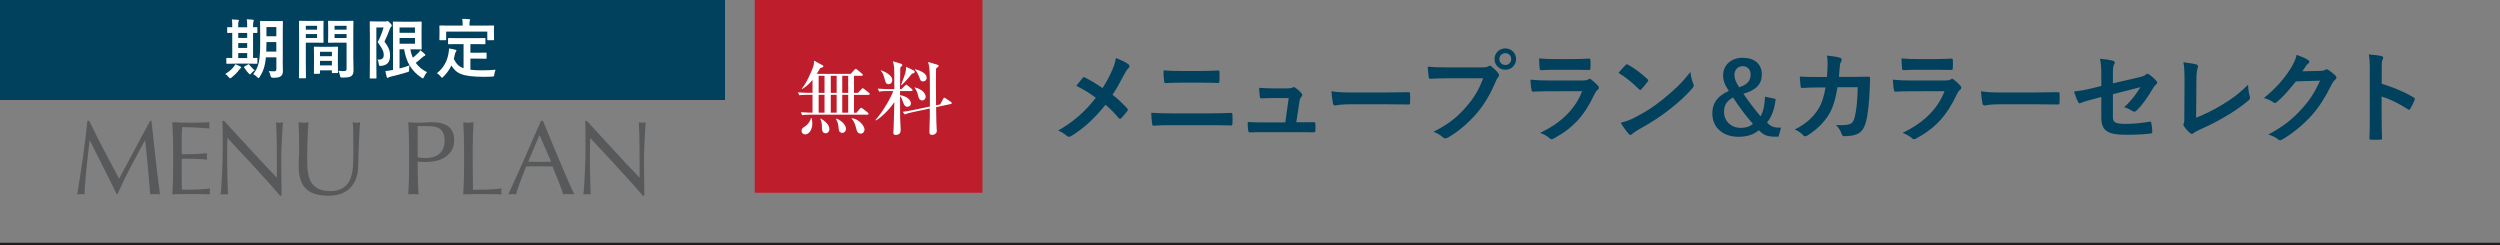 <?xml version="1.0" encoding="UTF-8"?><svg id="_レイヤー_2" xmlns="http://www.w3.org/2000/svg" viewBox="0 0 1000 98.11"><rect x="0" y="0" width="1000" height="98.11" fill="#808080" stroke="none"/><defs><style>.cls-1{fill:none;stroke:#221e1f;}.cls-2{fill:#58595b;}.cls-2,.cls-3,.cls-4,.cls-5{stroke-width:0px;}.cls-3{fill:#be1d2c;}.cls-4{fill:#fff;}.cls-5{fill:#01415d;}</style></defs><g id="_内容3"><line class="cls-1" y1="97.61" x2="1000" y2="97.61"/><path class="cls-5" d="M444.84,28.15c.88-2.08,1.2-3.04,1.52-4.92,2,.72,4.08,1.72,5.04,2.52.28.2.4.44.4.68,0,.32-.16.64-.44.88-.56.48-.88,1-1.8,2.68-1.52,2.92-3,5.64-4.56,7.92,2.24,1.76,3.32,2.76,5.88,5.44.16.2.24.36.24.56,0,.16-.08.32-.2.52-.8,1.04-1.6,1.92-2.44,2.84-.16.2-.32.28-.48.28-.2,0-.36-.12-.56-.36-1.88-2.24-3.48-3.8-5.24-5.28-4.56,5.72-9.04,9.64-13.68,12.48-.32.2-.64.32-.92.32s-.52-.08-.76-.28c-1.16-.96-2.44-1.84-3.6-2.2,6.24-3.64,10.6-7.36,15.08-13.12-2.52-1.88-4.52-3.16-7.8-4.76,1.16-1.48,2.12-2.72,2.64-3.28.12-.12.24-.2.4-.2s.32.08.48.16c2.08,1.04,4.6,2.56,6.96,4.2,1.72-2.64,2.64-4.44,3.84-7.08Z"/><path class="cls-5" d="M468.65,50.07c-2.6,0-5.24.04-7.2.2-.4,0-.52-.24-.6-.76-.16-.92-.24-2.28-.36-4.4,2.88.2,5.76.24,8.28.24h14.56c4.44,0,7.16-.12,9-.2.52,0,.64.2.64.72.08,1.12.08,2.36,0,3.48,0,.6-.08.84-.6.84-1.92-.08-6.04-.12-8.76-.12h-14.96ZM472.33,33.07c-2.52,0-4.28.08-6.12.16-.4,0-.52-.24-.56-.84-.2-1.24-.24-2.6-.24-4.24,2.52.2,4.4.24,6.8.24h7.92c3.08,0,5.48-.12,7.2-.2.32,0,.44.2.44.68.08,1.16.08,2.4,0,3.56-.04.56-.12.76-.52.76-1.88-.08-4.44-.12-7-.12h-7.92Z"/><path class="cls-5" d="M520.4,48.91c1.6,0,3.36-.04,4.88-.04.68-.04.84.08.88.72.04.76.04,1.76,0,2.52-.04.76-.16.8-.76.8-1.8,0-3.72-.04-5.56-.04h-14.72c-1.64,0-3.2,0-5.16.08-.44,0-.6-.2-.68-.8-.16-.84-.2-2.12-.2-3.36,2.28.16,3.76.16,5.76.16h9.28l1.36-9.72h-6.44c-1.56,0-3.36.08-4.4.12-.48.04-.64-.08-.72-.76-.12-.84-.2-2.12-.28-3.44,2.68.12,3.88.2,5.56.2h5.52c1.44,0,1.8-.12,2.36-.36.16-.12.32-.16.44-.16.2,0,.4.12.6.24.72.52,1.8,1.4,2.44,2.2.24.24.36.48.36.72s-.12.48-.36.72c-.52.56-.64,1-.8,2l-1.24,8.2h1.88Z"/><path class="cls-5" d="M539.97,41.71c-3.96,0-5.48.48-5.88.48-.48,0-.8-.24-.92-.84-.2-.92-.44-2.8-.6-4.84,2.6.4,4.6.48,8.64.48h12.88c3.04,0,6.12-.08,9.2-.12.6-.04.72.08.72.56.08,1.2.08,2.56,0,3.76,0,.48-.16.64-.72.6-3-.04-5.96-.08-8.92-.08h-14.4Z"/><path class="cls-5" d="M578.81,31.31c-2.6,0-4.88.12-6.6.2-.52.04-.68-.24-.76-.8-.12-.8-.28-2.88-.36-4.04,1.8.2,3.92.28,7.68.28h14.28c1.2,0,1.64-.08,2.2-.4.24-.16.48-.24.68-.24.24,0,.48.08.68.28,1.04.84,2.04,1.8,2.72,2.76.2.28.32.52.32.8,0,.24-.12.48-.4.76-.36.36-.56.76-.92,1.56-1.96,4.72-4.4,9.12-7.76,13-3.44,3.92-7.32,7.24-11.36,9.52-.36.24-.72.36-1.08.36-.32,0-.68-.12-1-.44-.92-.88-2.24-1.6-3.72-2.2,5.84-2.96,9.4-5.72,13.08-10,3.12-3.56,5.16-6.96,6.76-11.4h-14.44ZM606.44,23.63c0,2.4-1.92,4.28-4.32,4.28s-4.32-1.88-4.32-4.28,1.92-4.28,4.32-4.28,4.32,1.88,4.32,4.28ZM599.76,23.63c0,1.36,1,2.36,2.36,2.36s2.36-1,2.36-2.36-1-2.36-2.36-2.36-2.36,1-2.36,2.36Z"/><path class="cls-5" d="M619.21,36.51c-2,0-4,.04-6,.16-.36,0-.52-.24-.6-.76-.24-1-.32-2.48-.44-4.04,2.28.24,4.72.32,7.36.32h13.72c.68,0,1.48-.08,2.12-.44.2-.16.36-.24.52-.24.2,0,.4.12.6.28.96.76,2.04,1.76,2.68,2.48.28.28.4.56.4.84,0,.24-.12.52-.44.76-.64.52-.92.96-1.36,1.88-4,8.52-8.6,13.52-16.32,17.68-.32.16-.56.28-.8.28-.28,0-.56-.16-.88-.48-1.08-.96-2.36-1.56-3.72-2.08,7.4-3.44,13.92-8.96,16.8-16.68l-13.64.04ZM621.89,27.91c-1.8,0-3.8.04-5.48.16-.4,0-.52-.24-.56-.88-.12-.84-.2-2.6-.2-3.84,2.44.24,3.64.28,6.56.28h7.2c2.6,0,4.72-.12,6.28-.2.36,0,.48.2.48.64.08,1,.08,2.12,0,3.12,0,.68-.12.84-.72.8-1.32,0-3.2-.08-5.64-.08h-7.92Z"/><path class="cls-5" d="M650.21,26.03c.16-.2.36-.32.56-.32.16,0,.32.08.52.2,2.04,1.08,5.36,3.52,7.64,5.68.24.24.36.4.36.56s-.08.32-.24.52c-.6.8-1.92,2.4-2.48,3-.2.2-.32.32-.48.32s-.32-.12-.52-.32c-2.4-2.48-5.28-4.76-8.16-6.52.88-1.08,2.04-2.32,2.8-3.12ZM653.69,47.11c4.88-2.52,7.48-4.2,11.52-7.44,4.88-3.96,7.56-6.52,10.96-10.88.24,2,.6,3.36,1.12,4.68.12.28.2.52.2.76,0,.36-.2.68-.64,1.2-2.12,2.48-5.56,5.68-9.2,8.48-3.32,2.6-6.68,4.84-12.08,7.84-1.8,1.08-2.32,1.48-2.68,1.84-.24.24-.48.4-.72.4-.2,0-.44-.16-.68-.44-1-1.12-2.24-2.76-3.2-4.44,2.04-.56,3.28-.92,5.4-2Z"/><path class="cls-5" d="M710.25,39.59c-.36,3.76-1.6,7.36-3.44,9.36,1.56,1.8,2.84,2.16,5.6,2.12l-1,3.6h-1.36c-3.36,0-4.8-.76-6.52-2.6-2.12,1.8-4.68,2.64-8.2,2.64-6.16,0-10.4-3.72-10.4-9.32,0-4.28,2.08-6.96,6.6-9.04-1.6-2.36-2.28-4.04-2.28-6.24,0-4.04,3.16-7,7.84-7s7.64,2.48,7.64,6.64c0,3.84-2.16,6.24-7.36,7.76,2.12,3.16,4.56,6.32,6.84,9,1.28-2.16,1.64-4.72,1.8-7.84l4.24.92ZM689.61,44.75c0,3.8,2.96,6.4,6.72,6.4,1.96,0,3.6-.52,4.84-1.6-2.72-3.08-5.64-6.92-7.96-10.56-2.44,1.32-3.6,3-3.6,5.76ZM700.25,29.71c0-1.92-1.32-3.24-3.16-3.24s-3.32,1.36-3.32,3.48c0,1.48.52,2.88,1.92,4.96,3.44-1.16,4.56-2.72,4.56-5.2Z"/><path class="cls-5" d="M730.77,30.79c.16-1.96.24-3.24.28-5.4,0-1.04-.04-1.88-.28-3.16,2.12.2,3.92.48,5.2.84.52.16.68.48.68.84,0,.24-.08.52-.2.76-.36.6-.44,1-.52,1.88-.12,1.28-.16,2.24-.36,4.2h6.08c1.84,0,3.72-.08,5.56-.08.64,0,.84.12.84.56,0,.52-.08,2.12-.16,4.24-.16,4.92-.72,10.48-1.48,13.16-.8,3.08-2.16,4.76-4.72,5.4-.92.24-2.36.44-4.04.44-.48,0-.8-.28-.96-.8-.52-1.48-1.16-2.56-2.32-3.64,2.96.12,4.44-.04,5.44-.36,1.08-.36,1.6-1,2.08-2.8.72-3.04,1.08-6.44,1.2-12h-8.08c-.8,4.84-1.88,8.44-3.56,11.08-1.84,3-4.8,6-8.48,8.24-.32.2-.64.32-.92.32-.24,0-.52-.12-.76-.4-.8-.88-2-1.72-3.36-2.32,4.6-2.32,7.24-4.84,9.4-8.16,1.24-2,2.24-4.72,2.88-8.64h-3.6c-1.96,0-3.88.08-5.76.2-.4.04-.56-.2-.6-.68-.16-.96-.24-2.4-.32-3.88,2.52.16,4.32.16,6.64.16h4.2Z"/><path class="cls-5" d="M764.17,36.51c-2,0-4,.04-6,.16-.36,0-.52-.24-.6-.76-.24-1-.32-2.48-.44-4.04,2.28.24,4.72.32,7.36.32h13.72c.68,0,1.48-.08,2.12-.44.2-.16.36-.24.52-.24.2,0,.4.12.6.28.96.76,2.04,1.76,2.68,2.48.28.28.4.56.4.84,0,.24-.12.52-.44.76-.64.52-.92.96-1.36,1.88-4,8.52-8.6,13.52-16.32,17.68-.32.16-.56.28-.8.28-.28,0-.56-.16-.88-.48-1.08-.96-2.36-1.56-3.72-2.08,7.4-3.44,13.92-8.96,16.8-16.68l-13.64.04ZM766.85,27.91c-1.8,0-3.8.04-5.48.16-.4,0-.52-.24-.56-.88-.12-.84-.2-2.6-.2-3.84,2.44.24,3.64.28,6.56.28h7.2c2.6,0,4.72-.12,6.28-.2.36,0,.48.2.48.64.08,1,.08,2.12,0,3.12,0,.68-.12.84-.72.8-1.32,0-3.2-.08-5.64-.08h-7.92Z"/><path class="cls-5" d="M799.77,41.71c-3.96,0-5.48.48-5.88.48-.48,0-.8-.24-.92-.84-.2-.92-.44-2.8-.6-4.84,2.6.4,4.6.48,8.64.48h12.88c3.04,0,6.12-.08,9.2-.12.6-.04.72.08.72.56.08,1.2.08,2.56,0,3.76,0,.48-.16.64-.72.6-3-.04-5.96-.08-8.92-.08h-14.4Z"/><path class="cls-5" d="M840.53,30.55c0-3.16-.08-4.8-.52-7.04,2,.16,3.92.44,5.16.8.52.12.76.36.76.72,0,.16-.08.4-.24.64-.44.84-.52,1.68-.52,3.56v4.12l10.44-2.44c1.76-.4,2.12-.6,2.84-1.16.2-.16.4-.24.56-.24.2,0,.36.08.56.24.84.52,2.12,1.64,2.96,2.6.24.24.36.48.36.72,0,.28-.2.56-.52.8-.56.4-.88,1-1.24,1.56-2.04,3.44-4.04,6.36-6.36,8.64-.36.36-.68.6-1.04.6-.24,0-.48-.08-.76-.28-1.16-.68-2.16-1.2-3.32-1.52,2.76-2.4,4.72-5.08,6.52-8l-11,2.8v9.08c0,2.12.72,2.8,5.04,2.8,3.24,0,6.96-.4,9.68-.88.56-.08.6.2.68.8.2,1.08.36,2.28.36,3.36,0,.4-.24.56-.84.6-2.4.28-5.16.48-9.56.48-7.64,0-10-1.64-10-7.04v-8.08l-2.56.68c-2.16.56-4.4,1.16-5.64,1.72-.2.08-.36.16-.48.16-.28,0-.44-.2-.64-.64-.56-1.04-1.16-2.76-1.6-4.08,2.52-.32,4.8-.72,7.52-1.4l3.4-.84v-3.84Z"/><path class="cls-5" d="M878.45,47.07c3.08-1.2,6.08-2.6,10.2-5.04,4.6-2.72,7.36-4.96,10.6-8.16.04,1.84.28,3.44.64,4.64.24.76.12,1.16-.4,1.6-3.28,2.76-6.6,4.96-10,6.88-3.04,1.8-6.16,3.36-9.8,4.96-1,.44-1.72.84-2.24,1.28-.24.2-.48.32-.72.32s-.44-.12-.68-.32c-.92-.76-1.72-1.64-2.44-2.72-.16-.2-.24-.4-.24-.64,0-.2.08-.44.2-.68.16-.4.16-1.16.16-2.28l.08-15.04c0-3.28-.12-5.24-.44-6.96,2.24.28,4.28.6,5.2.88.4.12.64.36.64.76,0,.2-.08.48-.2.84-.28.8-.44,2.12-.44,4.96l-.12,14.72Z"/><path class="cls-5" d="M928.17,28.35c1.04-.04,1.56-.2,2-.48.16-.12.32-.16.52-.16s.4.08.64.24c1,.64,1.92,1.4,2.72,2.16.36.32.52.64.52.92,0,.32-.2.6-.48.84-.56.44-.96,1-1.32,1.72-2.68,5.44-5.24,9.32-7.92,12.36-3.44,3.88-8.2,7.76-12.16,9.96-.24.16-.44.2-.64.2-.32,0-.6-.16-.92-.44-1-.8-2.24-1.4-3.8-1.84,6.24-3.44,9.4-5.96,13.32-10.2,3.16-3.52,5-6.24,7.4-11.36l-9.68.28c-3.28,4.04-5.28,6.32-7.56,8.2-.28.28-.56.44-.84.44-.2,0-.4-.08-.6-.24-1-.72-2.48-1.44-3.84-1.72,5.2-4.24,8.28-7.96,10.76-11.88,1.32-2.24,1.92-3.48,2.36-5.4,2.28.8,3.8,1.48,4.68,2.12.28.2.4.44.4.68s-.12.48-.44.68c-.4.24-.68.68-1,1.08-.44.68-.84,1.28-1.32,2l7.2-.16Z"/><path class="cls-5" d="M952.69,33.51c4.88,1.52,8.76,3.08,12.72,5.44.44.24.64.52.44,1.04-.52,1.32-1.16,2.56-1.72,3.48-.16.28-.32.44-.52.44-.12,0-.28-.04-.44-.2-3.68-2.36-7.28-4.12-10.52-5.12v8.84c0,2.6.08,4.96.16,7.84.04.48-.16.6-.72.6-1.16.08-2.4.08-3.56,0-.56,0-.76-.12-.76-.6.12-2.96.16-5.32.16-7.88v-19.68c0-3-.12-4.32-.4-5.92,1.84.12,3.84.32,5,.64.56.12.76.36.76.68,0,.24-.12.56-.32.92-.28.52-.28,1.52-.28,3.76v5.72Z"/><rect class="cls-5" width="290" height="40"/><rect class="cls-3" x="301.89" width="91.1" height="77.11"/><path class="cls-4" d="M320.35,44.87c2.15.19,4.37.19,4.66.19v-7.15h-1.83c-2.25,0-2.86.1-3.47.19l-.55-1.16c1.54.13,3.05.19,4.6.19h1.25v-5.18c-1.51,1.91-2.96,2.95-4.18,3.69l-.13-.16c2.12-2.46,4.31-7.93,4.63-8.93.32-1,.29-1.68.26-2.3l3.5,1.88c.13.07.26.16.26.42,0,.39-.74.52-1.25.65-.29.52-.42.71-1.38,2.33h13.56l1.51-1.62c.22-.26.35-.39.51-.39s.29.1.61.36l1.9,1.59c.1.1.32.26.32.49,0,.32-.32.36-.48.36h-3.05v6.83h1.58l1.41-1.49c.22-.26.39-.39.55-.39.13,0,.22.07.58.36l1.86,1.46c.13.1.32.26.32.49,0,.32-.32.36-.51.36h-5.79v7.15h1l1.35-1.59c.19-.26.35-.39.51-.39s.35.13.61.32l2.03,1.59c.13.1.32.29.32.49,0,.32-.32.36-.48.36h-22.6c-2.22,0-2.86.1-3.47.19l-.51-1.16ZM324.66,47.26c.13.55.26,1.2.26,2.1,0,2.91-1.58,4.4-2.83,4.4-.67,0-1.45-.42-1.45-1.46,0-.87.45-1.17,1.38-1.75.96-.61,2.15-2.04,2.35-3.3h.29ZM327.46,30.31v6.83h2.35v-6.83h-2.35ZM327.46,37.91v7.15h2.35v-7.15h-2.35ZM328.29,47.39c.96.61,3.47,2.14,3.47,4.27,0,.78-.55,1.65-1.51,1.65-1.48,0-1.48-1.68-1.48-2.27,0-.68,0-2.14-.61-3.46l.13-.19ZM332.31,30.31v6.83h2.35v-6.83h-2.35ZM332.31,37.91v7.15h2.35v-7.15h-2.35ZM334.62,47.42c2.76,1.17,3.79,3.14,3.79,4.08,0,.71-.48,1.65-1.51,1.65-1.29,0-1.38-1.17-1.45-1.75-.16-1.68-.26-2.33-1.03-3.72l.19-.26ZM336.9,30.31v6.83h2.38v-6.83h-2.38ZM336.9,37.91v7.15h2.38v-7.15h-2.38ZM340.73,47.3c2.92.26,5.08,3.2,5.08,4.47,0,.84-.51,1.68-1.54,1.68-1.29,0-1.58-1.13-1.86-2.3-.26-1.1-.74-2.65-1.77-3.69l.1-.16Z"/><path class="cls-4" d="M355.13,36.42c-1.96,0-2.67.06-3.47.23l-.55-1.2c1.96.16,4.24.19,4.6.19h2.03c0-1.04,0-5.6-.03-6.54-.03-2.59-.19-3.3-.55-4.6l3.18.97c.19.07.58.23.58.55s-.42.61-.8,1c0,1.36-.13,7.38-.13,8.61h.58l1.41-1.36c.16-.16.42-.42.48-.42.16,0,.32.1.61.36l1.64,1.36c.16.13.32.29.32.49,0,.32-.26.36-.48.36h-4.53v1.62c3.7.65,4.34,2.62,4.34,3.27,0,.94-.61,1.39-1.45,1.39s-1.22-.65-1.51-1.42c-.58-1.65-.8-2.17-1.38-2.85,0,.81.03,8.38.03,8.61.03.78.22,4.69.22,4.89,0,.55,0,2.04-2.03,2.04-.26,0-.9,0-.9-.97,0-.26.1-1.29.1-1.52.1-3.11.26-8.28.26-8.8,0-.42.03-1.42.03-1.84-1.96,3.04-5.43,6.28-7.36,7.35l-.16-.26c3.12-3.33,6.33-9.35,7.1-11.49h-2.19ZM352.43,28.14c.8.26,4.47,1.68,4.47,3.85,0,.61-.29,1.68-1.51,1.68-.84,0-1.13-.58-1.32-1.33-.67-2.43-.84-3.07-1.77-4.04l.13-.16ZM365.42,28.14c.35.16.48.45.48.65,0,.36-.51.55-1.13.68-1.54,2.01-3.44,3.98-4.18,4.63l-.19-.1c1.83-4.79,2.03-5.31,2.03-7.28l2.99,1.42ZM376.06,41.79l1.16-2.17c.26-.45.29-.52.51-.52.13,0,.48.19.58.26l1.99,1.36c.29.19.42.32.42.52,0,.23-.22.32-.39.36l-5.88,1.26c.06,5.11.1,6.86.22,8.61.03.36.06.65.06.81,0,1.29-1.22,1.68-1.8,1.68-1.16,0-1.16-.65-1.16-1.2,0-.97.16-5.37.16-6.28,0-.81.03-2.27,0-3.07l-6.72,1.42c-1.51.32-2.38.55-3.34.94l-.77-1.04c.67-.1,2.06-.26,4.53-.78l6.33-1.33c0-8.48.03-11.36-.13-14.24-.1-2.07-.39-2.91-.61-3.59l3.66,1.07c.35.1.61.29.61.49s-.55.65-1.06,1.07c-.03.87-.06,1.68-.06,4.63,0,3.72.03,7.64.06,10.06l1.61-.32ZM365.9,34.97c3.09.68,4.37,2.56,4.37,3.75,0,.87-.67,1.46-1.38,1.46-1.19,0-1.45-1.16-1.61-1.81-.26-1.13-.74-2.52-1.48-3.27l.1-.13ZM366.03,27.68c1.12.29,4.63,1.33,4.63,3.43,0,1-.74,1.46-1.48,1.46-.9,0-1.09-.58-1.35-1.42-.19-.58-1.09-2.59-1.9-3.37l.1-.1Z"/><path class="cls-4" d="M92.61,31.03c-.26.18-.42.29-.57.29s-.31-.16-.57-.47c-.49-.6-.94-.99-1.35-1.27,1.51-.94,2.57-1.82,3.38-2.89.29-.39.47-.68.62-1.01.78.31,1.3.52,2,.91.26.13.36.23.36.39,0,.13-.08.26-.29.36-.23.13-.34.34-.57.65-.81,1.07-1.85,2.13-3.02,3.04ZM94.07,25.46c-2.31,0-3.09.05-3.25.05-.26,0-.29-.03-.29-.29v-1.77c0-.26.03-.29.29-.29.13,0,.65.05,2.08.05v-10.06c-1.14.03-1.61.05-1.72.05-.29,0-.31-.03-.31-.26v-1.79c0-.26.03-.29.31-.29.1,0,.57.05,1.72.05v-.44c0-1.3-.03-2-.16-2.71.81.03,1.74.08,2.47.16.21.03.36.08.36.23,0,.18-.08.31-.16.49s-.13.65-.13,1.79v.47h3.59v-.49c0-1.3-.03-1.98-.16-2.7.81.05,1.69.08,2.44.18.23.03.36.1.36.23,0,.18-.08.34-.13.49-.08.21-.16.68-.16,1.82v.47c.91-.03,1.35-.05,1.46-.05.23,0,.26.03.26.29v1.79c0,.23-.03.26-.26.26-.1,0-.55-.03-1.46-.03v10.04c.94-.03,1.38-.05,1.48-.05.23,0,.26.03.26.29v1.77c0,.26-.03.29-.26.29-.16,0-.94-.05-3.17-.05h-5.49ZM98.88,15.17v-2h-3.59v2h3.59ZM98.88,19.17v-1.95h-3.59v1.95h3.59ZM98.88,23.23v-2h-3.59v2h3.59ZM99.14,25.83c.16-.1.26-.16.31-.16.08,0,.13.05.21.18.55.7,1.64,1.85,2.21,2.26-.52.36-.99.75-1.43,1.27-.21.26-.31.39-.44.39-.1,0-.23-.1-.44-.31-.7-.75-1.35-1.54-1.87-2.42-.16-.23-.1-.34.1-.47l1.35-.75ZM113.08,24.71c0,1.22.08,2.55.08,3.59s-.23,1.69-.75,2.13c-.55.44-1.25.68-3.2.68q-.86,0-1.01-.81c-.13-.7-.42-1.4-.7-1.85.81.05,1.59.08,2.24.08.57,0,.81-.26.81-.91v-4.68h-4.19c-.34,3.64-1.14,5.75-2.47,7.83-.21.34-.34.49-.47.49s-.26-.13-.52-.39c-.49-.49-1.09-.96-1.61-1.22,2.21-2.86,2.78-5.28,2.78-12.38v-4.29c0-2.71-.05-4.13-.05-4.29,0-.29.03-.31.29-.31.18,0,.81.05,2.68.05h3.2c1.9,0,2.52-.05,2.68-.05.26,0,.29.03.29.31,0,.16-.05,1.59-.05,4.29v11.73ZM110.53,20.63v-3.8h-3.95v.47c0,1.22-.03,2.34-.08,3.33h4.03ZM106.58,10.82v3.69h3.95v-3.69h-3.95Z"/><path class="cls-4" d="M126.54,8.38c1.69,0,2.47-.05,2.63-.05.23,0,.26.03.26.31,0,.16-.05.91-.05,2.47v3.22c0,1.59.05,2.31.05,2.47,0,.29-.03.31-.26.31-.16,0-.94-.05-2.63-.05h-4.21v8.42c0,3.59.05,5.36.05,5.54,0,.26-.03.29-.29.29h-2.21c-.26,0-.29-.03-.29-.29,0-.18.05-1.95.05-5.54v-11.26c0-3.62-.05-5.44-.05-5.59,0-.29.03-.31.29-.31.18,0,1.17.05,3.07.05h3.59ZM122.33,10.33v1.53h4.5v-1.53h-4.5ZM126.83,13.63h-4.5v1.56h4.5v-1.56ZM125.84,29.52c-.26,0-.29-.03-.29-.31,0-.16.05-.86.05-4.71v-2.29c0-2.29-.05-3.07-.05-3.25,0-.26.03-.29.29-.29.18,0,.81.05,2.78.05h3.51c1.98,0,2.6-.05,2.78-.05.26,0,.29.03.29.29,0,.16-.05.94-.05,2.81v2.57c0,3.77.05,4.47.05,4.6,0,.26-.03.29-.29.29h-1.87c-.26,0-.29-.03-.29-.29v-.81h-4.76v1.07c0,.29-.03.31-.31.31h-1.85ZM128,22.47h4.76v-1.74h-4.76v1.74ZM132.76,26.16v-1.82h-4.76v1.82h4.76ZM141.31,22.76c0,1.82.1,3.9.1,5.17s-.18,1.87-.75,2.39c-.55.49-1.27.7-3.72.7-.78,0-.78.03-.94-.81-.16-.73-.36-1.38-.62-1.9.81.1,1.64.13,2.18.13.86,0,1.07-.23,1.07-1.01v-10.37h-4.26c-2.03,0-2.7.05-2.86.05-.26,0-.29-.03-.29-.31,0-.16.05-.75.05-2.29v-3.59c0-1.51-.05-2.13-.05-2.29,0-.29.03-.31.29-.31.16,0,.83.05,2.86.05h3.82c2.03,0,2.73-.05,2.89-.05.26,0,.29.03.29.31,0,.16-.05,1.22-.05,3.43v10.69ZM133.82,10.33v1.53h4.81v-1.53h-4.81ZM138.63,15.19v-1.56h-4.81v1.56h4.81Z"/><path class="cls-4" d="M154.21,8.59c.26,0,.42-.03.52-.08.1-.05.18-.08.29-.08.23,0,.44.13,1.01.78.57.57.68.81.68,1.01,0,.16-.1.34-.26.47-.21.18-.34.44-.49.83-.7,1.92-1.3,3.3-2.18,5.12,2.13,2.81,2.24,4.21,2.24,5.67,0,2.42-1.04,3.82-3.56,4.03-.83.05-.86.05-.94-.75-.08-.75-.29-1.4-.57-1.74,1.61.08,2.55-.29,2.55-1.87,0-1.2-.36-2.29-2.42-5.12,1.07-2,1.69-3.72,2.37-5.88h-2.91v14.61c0,3.51.05,5.36.05,5.51,0,.26-.03.29-.29.29h-2.11c-.26,0-.29-.03-.29-.29,0-.18.05-1.92.05-5.51v-11.21c0-3.59-.05-5.38-.05-5.54,0-.29.03-.31.29-.31.18,0,.86.05,2.21.05h3.82ZM159.82,27.39c1.4-.36,2.76-.78,3.95-1.22-.08.47-.1,1.01-.1,1.64,0,.86-.03.86-.78,1.07-2,.62-4.13,1.2-6.6,1.77-.39.1-.73.21-.83.31-.13.1-.26.18-.42.18s-.26-.05-.31-.26c-.23-.75-.44-1.66-.57-2.47.78-.05,1.33-.13,2.18-.29l.86-.16v-14.46c0-2.91-.05-4.39-.05-4.58,0-.26.03-.29.29-.29.18,0,1.22.05,3.35.05h4.6c1.95,0,2.86-.05,2.99-.05.26,0,.29.03.29.29,0,.16-.05,1.04-.05,2.86v4.81c0,1.87.05,2.73.05,2.89,0,.26-.03.29-.29.29-.13,0-1.04-.05-2.99-.05h-1.27c.23,1.22.57,2.34,1.01,3.38.73-.57,1.4-1.2,2.16-1.92.31-.34.6-.7.83-1.09.73.55,1.33,1.07,1.79,1.51.16.18.21.26.21.42s-.08.29-.31.36c-.29.08-.62.31-1.12.78-.7.62-1.48,1.33-2.39,1.98,1.07,1.51,2.52,2.76,4.5,3.72-.44.49-.83,1.14-1.17,1.87-.21.42-.31.62-.47.62-.13,0-.29-.1-.57-.29-4.13-2.65-6.19-6.6-6.92-11.34h-1.85v7.67ZM159.82,10.98v2.13h6.16v-2.13h-6.16ZM165.99,15.19h-6.16v2.31h6.16v-2.31Z"/><path class="cls-4" d="M183.04,17.64c-2.52,0-3.35.05-3.51.05-.29,0-.31-.03-.31-.29v-1.9c0-.26.03-.29.31-.29.16,0,.99.05,3.51.05h7.33c2.5,0,3.35-.05,3.51-.05.26,0,.29.03.29.29v1.9c0,.26-.03.29-.29.29-.16,0-1.01-.05-3.51-.05h-2.21v3.46h3.17c2.13,0,2.83-.05,2.99-.05.29,0,.31.03.31.29v1.9c0,.23-.03.26-.31.26-.16,0-.86-.05-2.99-.05h-3.17v4.45c1.33.16,2.96.23,5.02.23,1.48,0,3.33-.1,5.04-.23-.26.62-.42,1.25-.49,1.87-.1.81-.13.81-.94.88-.99.05-2.03.08-3.07.08-9.31-.03-11.13-1.43-13.18-4.52-.78,1.69-1.82,3.12-3.17,4.45-.26.29-.42.44-.57.44-.13,0-.26-.16-.52-.49-.44-.57-.96-1.01-1.51-1.35,2.47-1.92,4.19-4.68,4.68-8.22.08-.6.16-1.09.16-1.66.86.13,1.72.31,2.47.49.36.08.49.18.49.36,0,.21-.13.36-.23.49-.13.16-.23.42-.34.81-.13.73-.29,1.4-.47,2.05.94,1.82,1.87,3.02,3.9,3.72v-9.65h-2.39ZM193.91,10.25c2.42,0,3.28-.05,3.43-.05.26,0,.29.03.29.26,0,.18-.05.62-.05,1.35v1.12c0,2.31.05,2.7.05,2.86,0,.26-.03.29-.29.29h-2.13c-.26,0-.29-.03-.29-.29v-3.15h-16.46v3.15c0,.26-.03.29-.31.29h-2.11c-.26,0-.29-.03-.29-.29,0-.18.05-.55.05-2.86v-.88c0-.96-.05-1.4-.05-1.59,0-.23.03-.26.29-.26.18,0,1.01.05,3.46.05h5.56v-.23c0-1.14-.03-1.82-.18-2.47.96,0,1.9.05,2.78.13.23.03.39.1.39.26,0,.18-.08.31-.16.49-.1.23-.1.57-.1,1.56v.26h6.11Z"/><path class="cls-2" d="M41.51,59.93c1.96,3.75,4.01,7.6,6.15,11.55.28-.53.68-1.29,1.21-2.29s1.14-2.13,1.84-3.42c.69-1.29,1.44-2.68,2.23-4.18.79-1.5,1.6-3.02,2.42-4.56s1.63-3.05,2.44-4.54c.81-1.48,1.56-2.87,2.25-4.16h.54c.31,2.69.59,5.29.85,7.79.26,2.51.54,4.97.81,7.39s.56,4.82.83,7.18c.28,2.37.58,4.71.92,7.03-.33-.06-.66-.08-.98-.08h-1.96c-.32,0-.65.03-.98.08-.31-3.72-.61-7.33-.92-10.83-.31-3.5-.68-7.07-1.13-10.71h-.08c-1.92,3.53-3.8,7.03-5.65,10.52s-3.61,7.13-5.28,10.94h-.38c-1.67-3.53-3.41-7.06-5.23-10.6-1.82-3.54-3.65-7.16-5.49-10.86h-.08c-.19,1.74-.41,3.62-.65,5.65-.24,2.03-.45,4.03-.65,6s-.36,3.84-.5,5.59c-.14,1.75-.21,3.18-.21,4.3-.45-.06-.93-.08-1.46-.08s-1.02.03-1.46.08c.36-2.27.74-4.66,1.13-7.18.39-2.52.76-5.05,1.13-7.6.36-2.55.69-5.06,1-7.54.31-2.48.57-4.84.79-7.08h.71c1.92,3.98,3.86,7.84,5.82,11.59Z"/><path class="cls-2" d="M69.16,54.26c-.07-1.79-.15-3.58-.23-5.38,1.25.06,2.5.11,3.73.15,1.24.04,2.48.06,3.73.06s2.49-.02,3.71-.06c1.22-.04,2.46-.09,3.71-.15-.08.42-.12.84-.12,1.26s.04.84.12,1.26c-.89-.05-1.7-.11-2.44-.17-.74-.06-1.52-.11-2.34-.17-.82-.06-1.72-.1-2.69-.15s-2.14-.06-3.5-.06c-.03.9-.06,1.75-.1,2.56-.04.81-.06,1.74-.06,2.77,0,1.09,0,2.16.02,3.19.01,1.04.02,1.82.02,2.35,1.22,0,2.32-.01,3.3-.04.97-.03,1.86-.06,2.67-.1.81-.04,1.55-.08,2.23-.13.68-.04,1.33-.09,1.94-.15-.08.42-.12.85-.12,1.3,0,.42.04.84.12,1.26-.72-.08-1.56-.15-2.52-.21-.96-.06-1.92-.09-2.88-.11-.96-.01-1.86-.03-2.71-.04-.85-.01-1.52-.02-2.02-.02,0,.25,0,.53-.02.82-.01.29-.02.67-.02,1.11v4.16c0,1.6,0,2.91.02,3.95.01,1.04.03,1.82.06,2.35h2.92c1.06,0,2.09-.02,3.11-.06,1.01-.04,1.97-.1,2.88-.17.9-.07,1.69-.17,2.36-.31-.06.2-.09.41-.1.65-.01.24-.02.46-.02.65,0,.45.04.81.13,1.09-1.25-.06-2.5-.08-3.73-.08h-7.57c-1.25,0-2.52.03-3.8.08.08-1.79.16-3.58.23-5.35.07-1.78.1-3.59.1-5.44v-7.22c0-1.85-.04-3.67-.1-5.46Z"/><path class="cls-2" d="M101.83,66.84c-3.62-3.91-7.23-7.79-10.85-11.65-.03.78-.06,1.83-.08,3.15-.03,1.32-.04,3.11-.04,5.38,0,.59,0,1.32.02,2.18.01.87.03,1.78.04,2.73s.04,1.92.06,2.9c.03.98.06,1.89.08,2.73.03.84.06,1.57.08,2.21.03.63.06,1.06.08,1.28-.45-.06-.93-.08-1.46-.08-.56,0-1.07.03-1.54.08.06-.28.12-.8.19-1.55s.13-1.66.19-2.71c.05-1.05.12-2.19.19-3.42.07-1.23.12-2.46.17-3.7.04-1.23.08-2.44.1-3.61.03-1.18.04-2.23.04-3.15,0-2.69,0-5-.02-6.93-.01-1.93-.05-3.37-.1-4.33h.67c1.7,1.85,3.51,3.83,5.44,5.94,1.93,2.12,3.85,4.2,5.76,6.26,1.9,2.06,3.71,4,5.42,5.84s3.21,3.39,4.48,4.68v-5.71c0-2.94-.02-5.8-.06-8.59-.04-2.79-.13-5.41-.27-7.88.56.14,1.03.21,1.42.21.33,0,.78-.07,1.33-.21-.06.62-.12,1.54-.19,2.77-.07,1.23-.14,2.55-.21,3.95-.07,1.4-.13,2.77-.19,4.12s-.08,2.42-.08,3.23v2.52c0,.95,0,1.95.02,2.98.01,1.04.03,2.08.04,3.13.01,1.05.03,2.03.04,2.94.01.91.02,1.7.02,2.37v1.39h-.58c-3.2-3.72-6.61-7.54-10.22-11.44Z"/><path class="cls-2" d="M141.34,62.53c0-3.98-.01-7.04-.04-9.2-.03-2.16-.1-3.64-.21-4.45.31.06.6.11.88.15.28.04.56.06.83.06.36,0,.78-.07,1.25-.21-.08.98-.17,2.15-.25,3.51s-.15,2.81-.21,4.37c-.06,1.55-.11,3.15-.17,4.79-.06,1.64-.1,3.23-.13,4.77-.03,1.88-.31,3.56-.85,5.04-.54,1.48-1.31,2.74-2.32,3.78-1,1.04-2.23,1.82-3.69,2.35s-3.14.8-5.03.8c-4.17,0-7.2-.95-9.09-2.86s-2.84-4.91-2.84-9.03c0-1.32.03-2.48.1-3.51.07-1.02.1-2.06.1-3.13,0-2.35-.03-4.44-.08-6.26-.06-1.82-.11-3.36-.17-4.62.33.06.7.11,1.08.15.39.04.75.06,1.08.06.31,0,.61-.02.9-.06.29-.04.59-.09.9-.15-.06.62-.11,1.42-.17,2.42-.06.99-.11,2.12-.17,3.38-.06,1.26-.1,2.62-.12,4.07-.03,1.46-.04,2.97-.04,4.54,0,.95.01,1.94.04,2.96.03,1.02.12,2.02.29,2.98.17.97.44,1.89.81,2.77.38.88.91,1.65,1.61,2.31s1.57,1.18,2.63,1.55c1.06.38,2.36.57,3.92.57s2.82-.22,3.86-.67c1.04-.45,1.9-1.04,2.56-1.76.67-.73,1.19-1.57,1.56-2.52.38-.95.65-1.95.81-2.98.17-1.04.26-2.07.29-3.11.03-1.04.04-1.99.04-2.86Z"/><path class="cls-2" d="M163.66,59.76c0-1.85-.04-3.66-.1-5.44-.07-1.78-.15-3.59-.23-5.44.67.06,1.34.11,2.02.15.68.04,1.36.06,2.02.06.33,0,.74-.01,1.21-.04.47-.03.95-.05,1.44-.06.49-.01.95-.04,1.4-.06.44-.03.82-.04,1.13-.04.42,0,.93.01,1.54.04.61.03,1.26.11,1.94.25.68.14,1.36.35,2.02.63.67.28,1.27.69,1.81,1.22.54.53.98,1.2,1.31,1.99.33.8.5,1.79.5,2.96,0,1.85-.4,3.35-1.19,4.49s-1.77,2.04-2.92,2.69c-1.15.64-2.38,1.08-3.67,1.3-1.29.22-2.44.34-3.44.34-.64,0-1.22,0-1.75-.02s-1.07-.05-1.63-.11v2.31c0,1.85.04,3.67.1,5.46.07,1.79.15,3.56.23,5.29-.64-.06-1.32-.08-2.04-.08s-1.4.03-2.04.08c.08-1.74.16-3.5.23-5.29.07-1.79.1-3.61.1-5.46v-7.22ZM167.08,62.91c.95.22,1.93.34,2.96.34.86,0,1.75-.1,2.67-.29s1.76-.55,2.52-1.07c.76-.52,1.39-1.23,1.88-2.14.49-.91.73-2.08.73-3.51,0-1.2-.17-2.18-.5-2.94s-.8-1.34-1.4-1.76c-.6-.42-1.33-.71-2.19-.86-.86-.15-1.84-.23-2.92-.23h-3.75v12.47Z"/><path class="cls-2" d="M185.55,54.32c-.07-1.78-.15-3.59-.23-5.44.36.06.71.11,1.04.15.33.04.67.06,1,.06s.67-.02,1-.06c.33-.04.68-.09,1.04-.15-.08,1.85-.16,3.66-.23,5.44-.07,1.78-.1,3.59-.1,5.44,0,3.53.01,6.59.04,9.18.03,2.59.06,4.91.08,6.95,1.97,0,3.86-.02,5.67-.06,1.81-.04,3.75-.2,5.84-.48-.14.5-.21.92-.21,1.26,0,.31.07.69.21,1.13-1.28-.06-2.56-.08-3.84-.08h-7.7c-1.24,0-2.52.03-3.86.08.08-1.74.16-3.5.23-5.29.07-1.79.1-3.61.1-5.46v-7.22c0-1.85-.04-3.66-.1-5.44Z"/><path class="cls-2" d="M229.73,77.73c-.39-.06-.76-.08-1.11-.08h-2.21c-.35,0-.72.03-1.11.08-.19-.64-.46-1.42-.79-2.33-.33-.91-.7-1.86-1.11-2.86-.4-.99-.81-2-1.23-3.02-.42-1.02-.81-2-1.17-2.92-.89-.03-1.79-.05-2.71-.06-.92-.01-1.83-.02-2.75-.02-.86,0-1.71,0-2.54.02-.83.01-1.68.04-2.54.06-.89,2.18-1.7,4.26-2.42,6.24-.72,1.97-1.27,3.6-1.63,4.89-.47-.06-.99-.08-1.54-.08s-1.07.03-1.54.08c2.25-4.9,4.45-9.77,6.59-14.62,2.14-4.84,4.3-9.77,6.47-14.78h.79c.67,1.62,1.39,3.38,2.17,5.27.78,1.89,1.57,3.8,2.38,5.73.81,1.93,1.61,3.85,2.42,5.75.81,1.9,1.56,3.68,2.27,5.31.71,1.64,1.35,3.1,1.92,4.39.57,1.29,1.04,2.27,1.4,2.94ZM211.26,64.67c.72,0,1.47.01,2.25.04.78.03,1.53.04,2.25.04.78,0,1.56,0,2.34-.02.78-.01,1.56-.03,2.34-.06l-4.63-10.67-4.55,10.67Z"/><path class="cls-2" d="M246.93,66.84c-3.62-3.91-7.23-7.79-10.85-11.65-.03.78-.06,1.83-.08,3.15-.03,1.32-.04,3.11-.04,5.38,0,.59,0,1.32.02,2.18.01.87.03,1.78.04,2.73s.04,1.92.06,2.9c.03.98.06,1.89.08,2.73.03.84.06,1.57.08,2.21.03.63.06,1.06.08,1.28-.45-.06-.93-.08-1.46-.08-.56,0-1.07.03-1.54.08.06-.28.12-.8.19-1.55s.13-1.66.19-2.71c.05-1.05.12-2.19.19-3.42.07-1.23.12-2.46.17-3.7.04-1.23.08-2.44.1-3.61.03-1.18.04-2.23.04-3.15,0-2.69,0-5-.02-6.93-.01-1.93-.05-3.37-.1-4.33h.67c1.7,1.85,3.51,3.83,5.44,5.94,1.93,2.12,3.85,4.2,5.76,6.26,1.9,2.06,3.71,4,5.42,5.84s3.21,3.39,4.48,4.68v-5.71c0-2.94-.02-5.8-.06-8.59-.04-2.79-.13-5.41-.27-7.88.56.14,1.03.21,1.42.21.33,0,.78-.07,1.33-.21-.06.62-.12,1.54-.19,2.77-.07,1.23-.14,2.55-.21,3.95-.07,1.4-.13,2.77-.19,4.12s-.08,2.42-.08,3.23v2.52c0,.95,0,1.95.02,2.98.01,1.04.03,2.08.04,3.13.01,1.05.03,2.03.04,2.94.01.91.02,1.7.02,2.37v1.39h-.58c-3.2-3.72-6.61-7.54-10.22-11.44Z"/></g></svg>